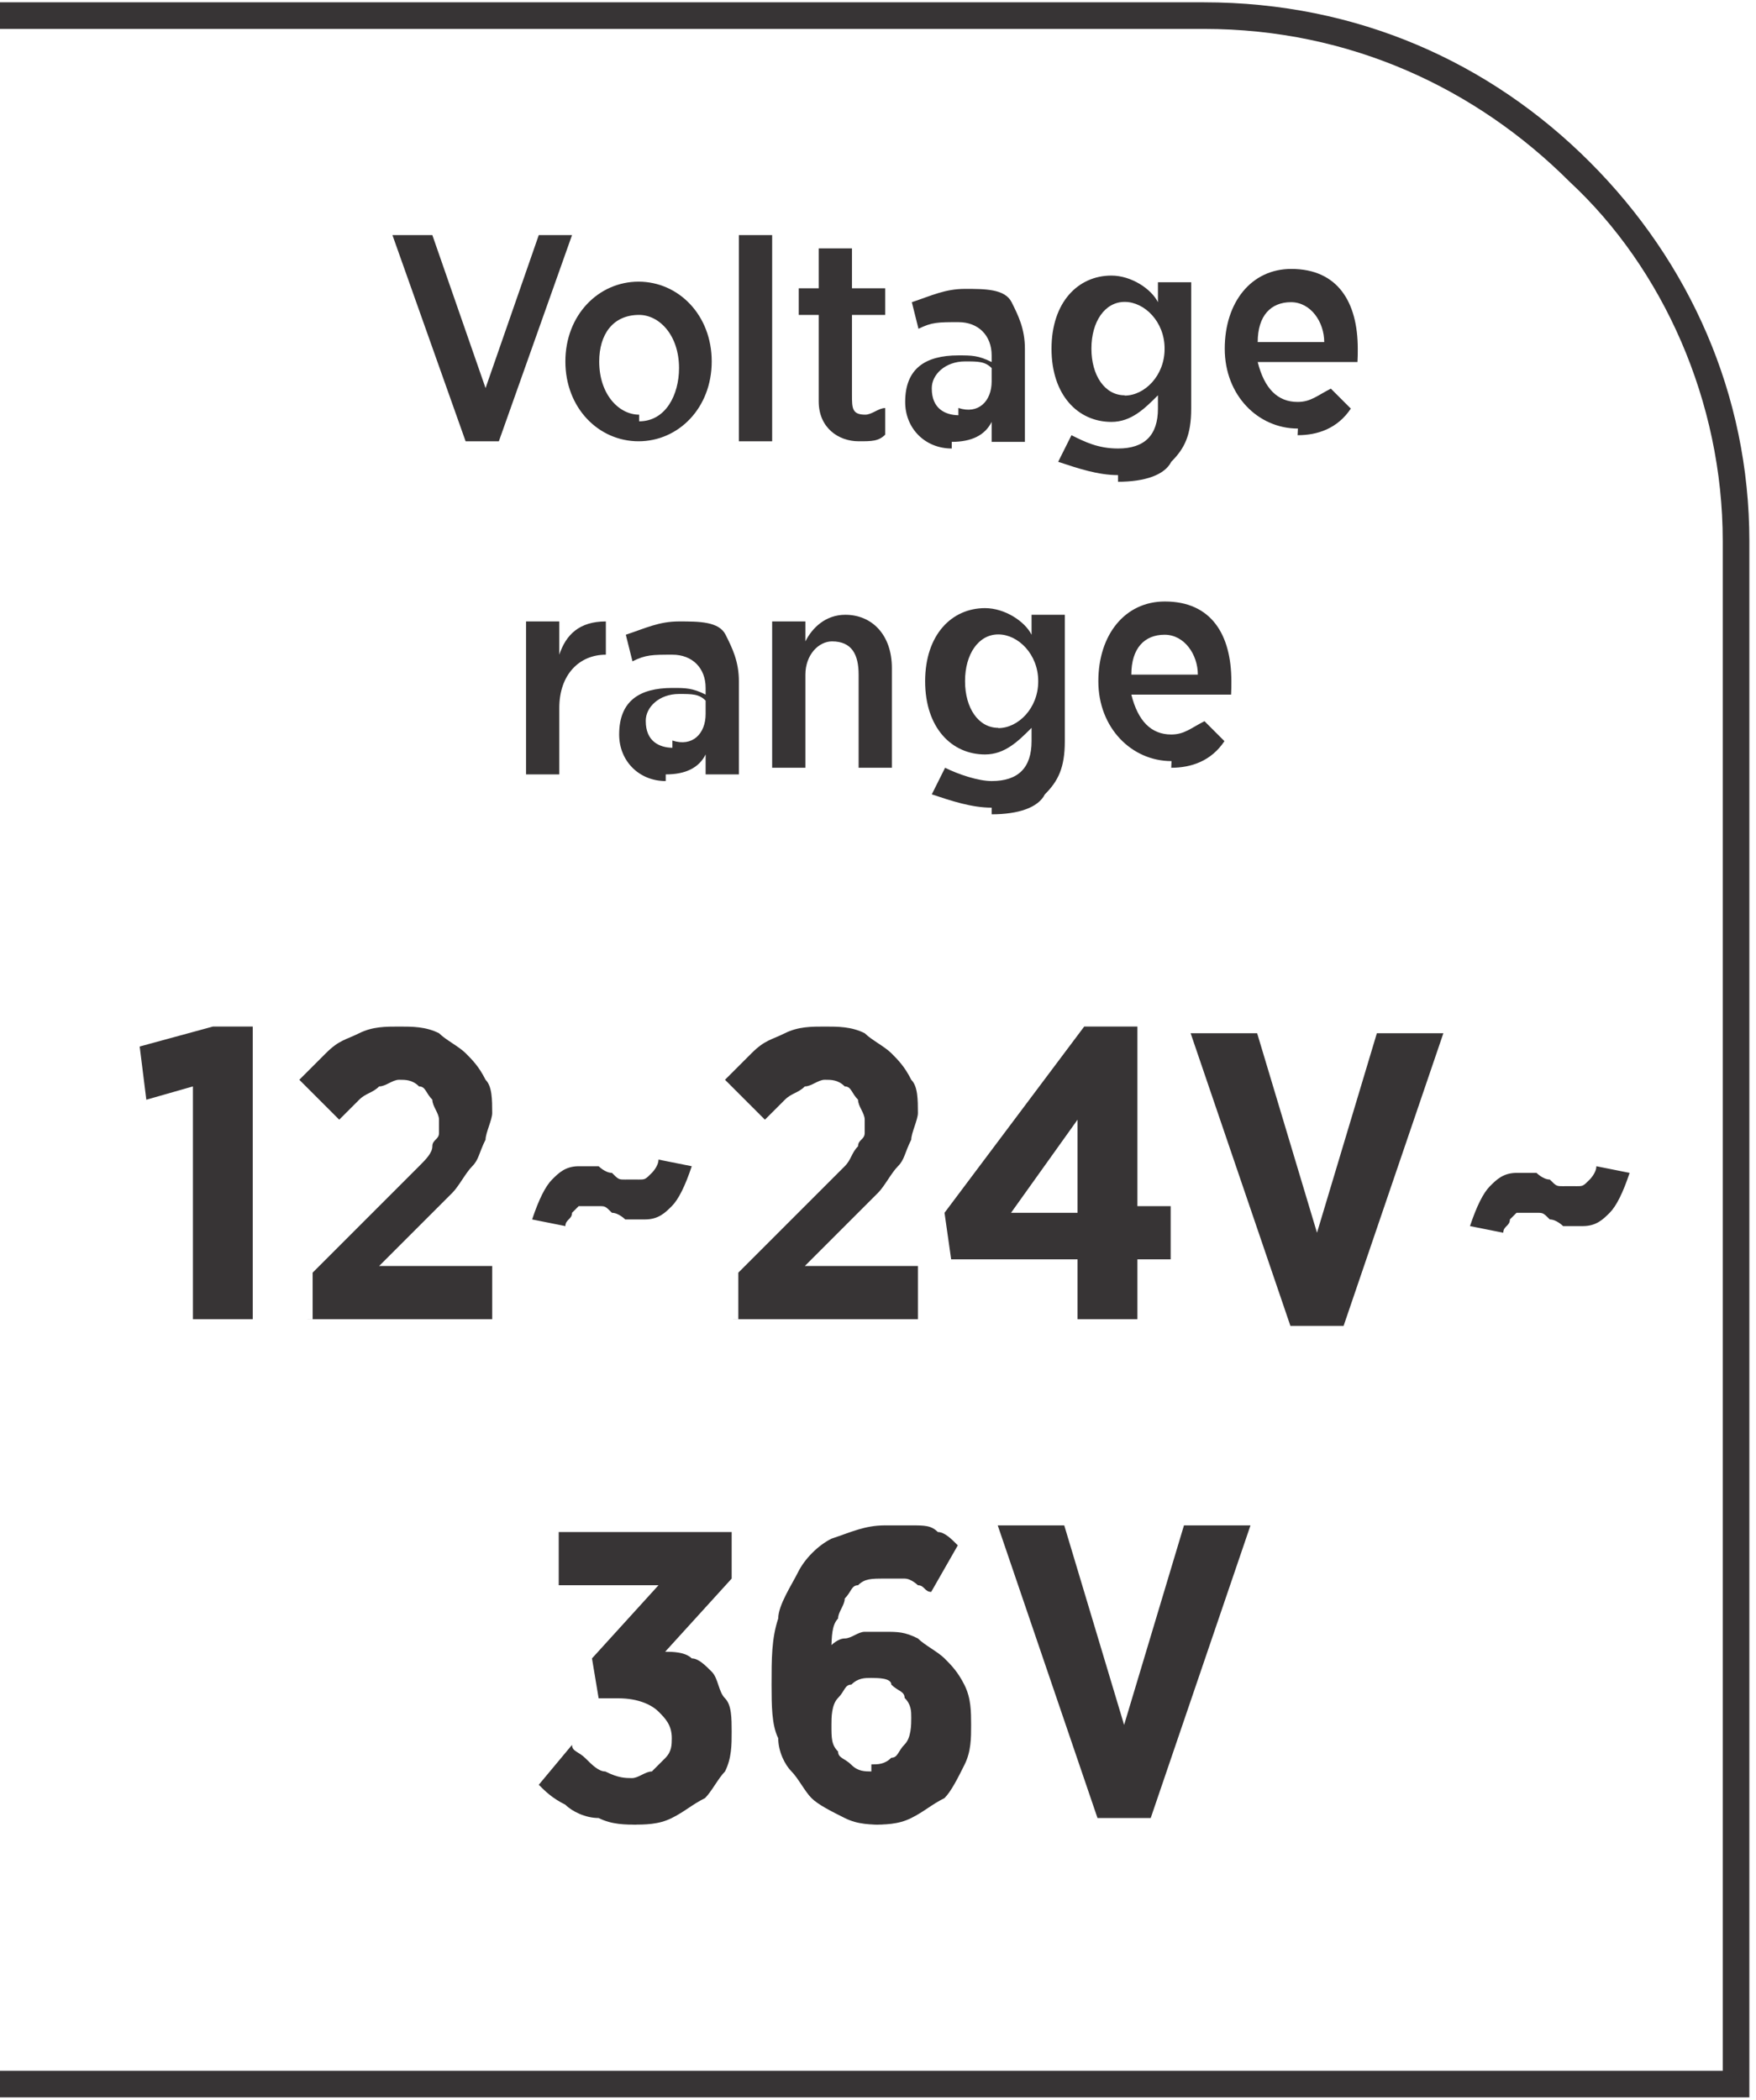 <?xml version="1.0" encoding="UTF-8"?>
<!DOCTYPE svg PUBLIC "-//W3C//DTD SVG 1.1//EN" "http://www.w3.org/Graphics/SVG/1.1/DTD/svg11.dtd">
<!-- Creator: CorelDRAW -->
<svg xmlns="http://www.w3.org/2000/svg" xml:space="preserve" width="6.7mm" height="8.012mm" style="shape-rendering:geometricPrecision; text-rendering:geometricPrecision; image-rendering:optimizeQuality; fill-rule:evenodd; clip-rule:evenodd"
viewBox="0 0 0.264 0.315"
 xmlns:xlink="http://www.w3.org/1999/xlink">
 <defs>
  <style type="text/css">
   <![CDATA[
    .fil0 {fill:#373435;fill-rule:nonzero}
   ]]>
  </style>
 </defs>
 <g id="Layer_x0020_1">
  <path class="fil0" d="M-0 0.311l0.259 0 0 -0.23c0,-0.021 -0.009,-0.041 -0.023,-0.054 -0.014,-0.014 -0.033,-0.023 -0.055,-0.023l-0.182 0 0 -0.004 0.182 0c0.023,0 0.043,0.009 0.058,0.024 0.015,0.015 0.024,0.035 0.024,0.057l0 0.234 -0.264 0 0 -0.004z"/>
  <path class="fil0" d="M0.07 0.066l0.005 0 0.011 -0.031 -0.005 0 -0.008 0.023 -0.008 -0.023 -0.006 0 0.011 0.031zm0.026 0c0.006,0 0.011,-0.005 0.011,-0.012l0 -0c0,-0.007 -0.005,-0.012 -0.011,-0.012 -0.006,0 -0.011,0.005 -0.011,0.012l0 0c0,0.007 0.005,0.012 0.011,0.012zm8.65923e-005 -0.004c-0.003,0 -0.006,-0.003 -0.006,-0.008l0 -0c0,-0.004 0.002,-0.007 0.006,-0.007 0.003,0 0.006,0.003 0.006,0.008l0 0c0,0.004 -0.002,0.008 -0.006,0.008zm0.015 0.004l0.005 0 0 -0.031 -0.005 0 0 0.031zm0.018 0c0.002,0 0.003,-0 0.004,-0.001l0 -0.004c-0.001,0 -0.002,0.001 -0.003,0.001 -0.002,0 -0.002,-0.001 -0.002,-0.003l0 -0.012 0.005 0 0 -0.004 -0.005 0 0 -0.006 -0.005 0 0 0.006 -0.003 0 0 0.004 0.003 0 0 0.013c0,0.004 0.003,0.006 0.006,0.006zm0.014 8.65923e-005c0.003,0 0.005,-0.001 0.006,-0.003l0 0.003 0.005 0 0 -0.014c0,-0.003 -0.001,-0.005 -0.002,-0.007 -0.001,-0.002 -0.004,-0.002 -0.007,-0.002 -0.003,0 -0.005,0.001 -0.008,0.002l0.001 0.004c0.002,-0.001 0.003,-0.001 0.006,-0.001 0.003,0 0.005,0.002 0.005,0.005l0 0.001c-0.002,-0.001 -0.003,-0.001 -0.005,-0.001 -0.005,0 -0.008,0.002 -0.008,0.007l0 0c0,0.004 0.003,0.007 0.007,0.007zm0.001 -0.004c-0.002,-3.93601e-005 -0.004,-0.001 -0.004,-0.004l0 -9.44643e-005c0,-0.002 0.002,-0.004 0.005,-0.004 0.002,0 0.003,0 0.004,0.001l0 0.002c0,0.003 -0.002,0.005 -0.005,0.004zm0.024 0.01c0.004,0 0.007,-0.001 0.008,-0.003 0.002,-0.002 0.003,-0.004 0.003,-0.008l0 -0.019 -0.005 0 0 0.003c-0.001,-0.002 -0.004,-0.004 -0.007,-0.004 -0.005,0 -0.009,0.004 -0.009,0.011l0 0c0,0.007 0.004,0.011 0.009,0.011 0.003,0 0.005,-0.002 0.007,-0.004l0 0.002c0,0.004 -0.002,0.006 -0.006,0.006 -0.003,0 -0.005,-0.001 -0.007,-0.002l-0.002 0.004c0.003,0.001 0.006,0.002 0.009,0.002zm0.001 -0.013c-0.003,0 -0.005,-0.003 -0.005,-0.007l0 -4.32961e-005c0,-0.004 0.002,-0.007 0.005,-0.007 0.003,0 0.006,0.003 0.006,0.007l0 8.65923e-005c0,0.004 -0.003,0.007 -0.006,0.007zm0.026 0.006c0.003,0 0.006,-0.001 0.008,-0.004l-0.003 -0.003c-0.002,0.001 -0.003,0.002 -0.005,0.002 -0.003,0 -0.005,-0.002 -0.006,-0.006l0.015 0c4.32961e-005,-0.001 4.32961e-005,-0.001 4.32961e-005,-0.002 0,-0.007 -0.003,-0.012 -0.01,-0.012 -0.006,0 -0.01,0.005 -0.01,0.012l0 0c0,0.007 0.005,0.012 0.011,0.012zm-0.006 -0.014c0,-0.004 0.002,-0.006 0.005,-0.006 0.003,0 0.005,0.003 0.005,0.006l-0.01 0zm-0.11 0.065l0.005 0 0 -0.01c0,-0.005 0.003,-0.008 0.007,-0.008l0 0 0 -0.005c-0.004,-0 -0.006,0.002 -0.007,0.005l0 -0.005 -0.005 0 0 0.023zm0.021 0c0.003,0 0.005,-0.001 0.006,-0.003l0 0.003 0.005 0 0 -0.014c0,-0.003 -0.001,-0.005 -0.002,-0.007 -0.001,-0.002 -0.004,-0.002 -0.007,-0.002 -0.003,0 -0.005,0.001 -0.008,0.002l0.001 0.004c0.002,-0.001 0.003,-0.001 0.006,-0.001 0.003,0 0.005,0.002 0.005,0.005l0 0.001c-0.002,-0.001 -0.003,-0.001 -0.005,-0.001 -0.005,0 -0.008,0.002 -0.008,0.007l0 0c0,0.004 0.003,0.007 0.007,0.007zm0.001 -0.004c-0.002,-3.93601e-005 -0.004,-0.001 -0.004,-0.004l0 -9.44643e-005c0,-0.002 0.002,-0.004 0.005,-0.004 0.002,0 0.003,0 0.004,0.001l0 0.002c0,0.003 -0.002,0.005 -0.005,0.004zm0.015 0.003l0.005 0 0 -0.014c0,-0.003 0.002,-0.005 0.004,-0.005 0.003,0 0.004,0.002 0.004,0.005l0 0.014 0.005 0 0 -0.015c0,-0.005 -0.003,-0.008 -0.007,-0.008 -0.003,0 -0.005,0.002 -0.006,0.004l0 -0.003 -0.005 0 0 0.023zm0.033 0.007c0.004,0 0.007,-0.001 0.008,-0.003 0.002,-0.002 0.003,-0.004 0.003,-0.008l0 -0.019 -0.005 0 0 0.003c-0.001,-0.002 -0.004,-0.004 -0.007,-0.004 -0.005,0 -0.009,0.004 -0.009,0.011l0 0c0,0.007 0.004,0.011 0.009,0.011 0.003,0 0.005,-0.002 0.007,-0.004l0 0.002c0,0.004 -0.002,0.006 -0.006,0.006 -0.002,0 -0.005,-0.001 -0.007,-0.002l-0.002 0.004c0.003,0.001 0.006,0.002 0.009,0.002zm0.001 -0.013c-0.003,0 -0.005,-0.003 -0.005,-0.007l0 -4.72322e-005c0,-0.004 0.002,-0.007 0.005,-0.007 0.003,0 0.006,0.003 0.006,0.007l0 8.65923e-005c0,0.004 -0.003,0.007 -0.006,0.007zm0.026 0.006c0.003,0 0.006,-0.001 0.008,-0.004l-0.003 -0.003c-0.002,0.001 -0.003,0.002 -0.005,0.002 -0.003,0 -0.005,-0.002 -0.006,-0.006l0.015 0c3.93601e-005,-0.001 3.93601e-005,-0.001 3.93601e-005,-0.002 0,-0.007 -0.003,-0.012 -0.01,-0.012 -0.006,0 -0.01,0.005 -0.01,0.012l0 0c0,0.007 0.005,0.012 0.011,0.012zm-0.006 -0.014c0,-0.004 0.002,-0.006 0.005,-0.006 0.003,0 0.005,0.003 0.005,0.006l-0.01 0z"/>
  <path class="fil0" d="M0.029 0.198l0.009 0 0 -0.044 -0.006 0 -0.011 0.003 0.001 0.008 0.007 -0.002 0 0.035zm0.017 0l0.028 0 0 -0.008 -0.017 0 0.007 -0.007c0.002,-0.002 0.003,-0.003 0.004,-0.004 0.001,-0.001 0.002,-0.003 0.003,-0.004 0.001,-0.001 0.001,-0.002 0.002,-0.004 0,-0.001 0.001,-0.003 0.001,-0.004l0 -0c-7.87203e-006,-0.002 -0,-0.004 -0.001,-0.005 -0.001,-0.002 -0.002,-0.003 -0.003,-0.004 -0.001,-0.001 -0.003,-0.002 -0.004,-0.003 -0.002,-0.001 -0.004,-0.001 -0.006,-0.001 -0.002,0 -0.004,0 -0.006,0.001 -0.002,0.001 -0.003,0.001 -0.005,0.003 -0.001,0.001 -0.003,0.003 -0.004,0.004l0.006 0.006c0.001,-0.001 0.002,-0.002 0.003,-0.003 0.001,-0.001 0.002,-0.001 0.003,-0.002 0.001,-0 0.002,-0.001 0.003,-0.001 0.001,0 0.002,0 0.003,0.001 0.001,0 0.001,0.001 0.002,0.002 0,0.001 0.001,0.002 0.001,0.003 0,0.001 -0,0.002 -0,0.002 -0,0.001 -0.001,0.001 -0.001,0.002 -0,0.001 -0.001,0.002 -0.002,0.003 -0.001,0.001 -0.002,0.002 -0.003,0.003l-0.013 0.013 0 0.007zm0.051 -0.015c0.002,-1.1808e-005 0.003,-0.001 0.004,-0.002 0.001,-0.001 0.002,-0.003 0.003,-0.006l-0.005 -0.001c-0,0.001 -0.001,0.002 -0.001,0.002 -0.001,0.001 -0.001,0.001 -0.002,0.001 -0.001,-1.1808e-005 -0.001,-0 -0.002,-0 -0.001,-0 -0.001,-0 -0.002,-0.001 -0.001,-0 -0.002,-0.001 -0.002,-0.001 -0.001,-0 -0.002,-0 -0.003,-0 -0.002,7.87203e-006 -0.003,0.001 -0.004,0.002 -0.001,0.001 -0.002,0.003 -0.003,0.006l0.005 0.001c0,-0.001 0.001,-0.001 0.001,-0.002 0,-0 0.001,-0.001 0.001,-0.001 0,-0 0.001,-0 0.001,-0 0,1.1808e-005 0.001,0 0.002,0 0.001,0 0.001,0 0.002,0.001 0.001,0 0.002,0.001 0.002,0.001 0.001,0 0.002,0 0.003,0zm0.013 0.015l0.028 0 0 -0.008 -0.017 0 0.007 -0.007c0.002,-0.002 0.003,-0.003 0.004,-0.004 0.001,-0.001 0.002,-0.003 0.003,-0.004 0.001,-0.001 0.001,-0.002 0.002,-0.004 0,-0.001 0.001,-0.003 0.001,-0.004l0 -0c-7.87203e-006,-0.002 -0,-0.004 -0.001,-0.005 -0.001,-0.002 -0.002,-0.003 -0.003,-0.004 -0.001,-0.001 -0.003,-0.002 -0.004,-0.003 -0.002,-0.001 -0.004,-0.001 -0.006,-0.001 -0.002,0 -0.004,0 -0.006,0.001 -0.002,0.001 -0.003,0.001 -0.005,0.003 -0.001,0.001 -0.003,0.003 -0.004,0.004l0.006 0.006c0.001,-0.001 0.002,-0.002 0.003,-0.003 0.001,-0.001 0.002,-0.001 0.003,-0.002 0.001,-0 0.002,-0.001 0.003,-0.001 0.001,0 0.002,0 0.003,0.001 0.001,0 0.001,0.001 0.002,0.002 0,0.001 0.001,0.002 0.001,0.003 0,0.001 -0,0.002 -0,0.002 -0,0.001 -0.001,0.001 -0.001,0.002 -0.001,0.001 -0.001,0.002 -0.002,0.003 -0.001,0.001 -0.002,0.002 -0.003,0.003l-0.013 0.013 0 0.007zm0.052 0l0.009 0 0 -0.009 0.005 0 0 -0.008 -0.005 0 0 -0.027 -0.008 0 -0.021 0.028 0.001 0.007 0.019 0 0 0.009zm-0.01 -0.016l0.01 -0.014 0 0.014 -0.01 0zm0.042 0.017l0.008 0 0.015 -0.044 -0.01 0 -0.009 0.03 -0.009 -0.03 -0.01 0 0.015 0.044zm0.044 -0.015c0.002,-1.1808e-005 0.003,-0.001 0.004,-0.002 0.001,-0.001 0.002,-0.003 0.003,-0.006l-0.005 -0.001c-0,0.001 -0.001,0.002 -0.001,0.002 -0.001,0.001 -0.001,0.001 -0.002,0.001 -0,-1.1808e-005 -0.001,-0 -0.002,-0 -0.001,-0 -0.001,-0 -0.002,-0.001 -0.001,-0 -0.002,-0.001 -0.002,-0.001 -0.001,-0 -0.002,-0 -0.003,-0 -0.002,7.87203e-006 -0.003,0.001 -0.004,0.002 -0.001,0.001 -0.002,0.003 -0.003,0.006l0.005 0.001c0,-0.001 0.001,-0.001 0.001,-0.002 0,-0 0.001,-0.001 0.001,-0.001 0,-0 0.001,-0 0.001,-0 0,1.1808e-005 0.001,0 0.002,0 0.001,0 0.001,0 0.002,0.001 0.001,0 0.002,0.001 0.002,0.001 0.001,0 0.002,0 0.003,0zm-0.143 0.09c0.002,-1.1808e-005 0.004,-0 0.006,-0.001 0.002,-0.001 0.003,-0.002 0.005,-0.003 0.001,-0.001 0.002,-0.003 0.003,-0.004 0.001,-0.002 0.001,-0.004 0.001,-0.006l0 -0c-7.87203e-006,-0.002 -0,-0.004 -0.001,-0.005 -0.001,-0.001 -0.001,-0.003 -0.002,-0.004 -0.001,-0.001 -0.002,-0.002 -0.003,-0.002 -0.001,-0.001 -0.003,-0.001 -0.004,-0.001l0.01 -0.011 0 -0.007 -0.026 0 0 0.008 0.015 0 -0.01 0.011 0.001 0.006 0.003 0c0.003,7.87203e-006 0.005,0.001 0.006,0.002 0.001,0.001 0.002,0.002 0.002,0.004l0 0c-1.1808e-005,0.001 -0,0.002 -0.001,0.003 -0.001,0.001 -0.001,0.001 -0.002,0.002 -0.001,0 -0.002,0.001 -0.003,0.001 -0.001,-1.1808e-005 -0.002,-0 -0.004,-0.001 -0.001,-0 -0.002,-0.001 -0.003,-0.002 -0.001,-0.001 -0.002,-0.001 -0.002,-0.002l-0.005 0.006c0.001,0.001 0.002,0.002 0.004,0.003 0.001,0.001 0.003,0.002 0.005,0.002 0.002,0.001 0.004,0.001 0.006,0.001zm0.036 0c0.002,-1.1808e-005 0.004,-0 0.006,-0.001 0.002,-0.001 0.003,-0.002 0.005,-0.003 0.001,-0.001 0.002,-0.003 0.003,-0.005 0.001,-0.002 0.001,-0.004 0.001,-0.006l0 -0c-7.87203e-006,-0.002 -0,-0.004 -0.001,-0.006 -0.001,-0.002 -0.002,-0.003 -0.003,-0.004 -0.001,-0.001 -0.003,-0.002 -0.004,-0.003 -0.002,-0.001 -0.003,-0.001 -0.005,-0.001 -0.001,0 -0.002,0 -0.003,0 -0.001,0 -0.002,0.001 -0.003,0.001 -0.001,0 -0.002,0.001 -0.002,0.001 7.47843e-005,-0.001 0,-0.003 0.001,-0.004 0,-0.001 0.001,-0.002 0.001,-0.003 0.001,-0.001 0.001,-0.002 0.002,-0.002 0.001,-0.001 0.002,-0.001 0.004,-0.001 0.001,0 0.002,0 0.003,0 0.001,0 0.002,0.001 0.002,0.001 0.001,0 0.001,0.001 0.002,0.001l0.004 -0.007c-0.001,-0.001 -0.002,-0.002 -0.003,-0.002 -0.001,-0.001 -0.002,-0.001 -0.004,-0.001 -0.001,-0 -0.003,-0 -0.004,-0 -0.003,1.1808e-005 -0.005,0.001 -0.008,0.002 -0.002,0.001 -0.004,0.003 -0.005,0.005 -0.001,0.002 -0.003,0.005 -0.003,0.007 -0.001,0.003 -0.001,0.006 -0.001,0.01l0 0c1.1808e-005,0.003 0,0.006 0.001,0.008 0,0.002 0.001,0.004 0.002,0.005 0.001,0.001 0.002,0.003 0.003,0.004 0.001,0.001 0.003,0.002 0.005,0.003 0.002,0.001 0.004,0.001 0.006,0.001zm-0 -0.008c-0.001,-1.1808e-005 -0.002,-0 -0.003,-0.001 -0.001,-0.001 -0.002,-0.001 -0.002,-0.002 -0.001,-0.001 -0.001,-0.002 -0.001,-0.004l0 -6.29762e-005c0,-0.001 0,-0.003 0.001,-0.004 0.001,-0.001 0.001,-0.002 0.002,-0.002 0.001,-0.001 0.002,-0.001 0.003,-0.001 0.001,1.1808e-005 0.003,0 0.003,0.001 0.001,0.001 0.002,0.001 0.002,0.002 0.001,0.001 0.001,0.002 0.001,0.003l0 0c0,0.001 -0,0.003 -0.001,0.004 -0.001,0.001 -0.001,0.002 -0.002,0.002 -0.001,0.001 -0.002,0.001 -0.003,0.001zm0.034 0.007l0.008 0 0.015 -0.044 -0.01 0 -0.009 0.03 -0.009 -0.03 -0.01 0 0.015 0.044z"/>
 </g>
</svg>

